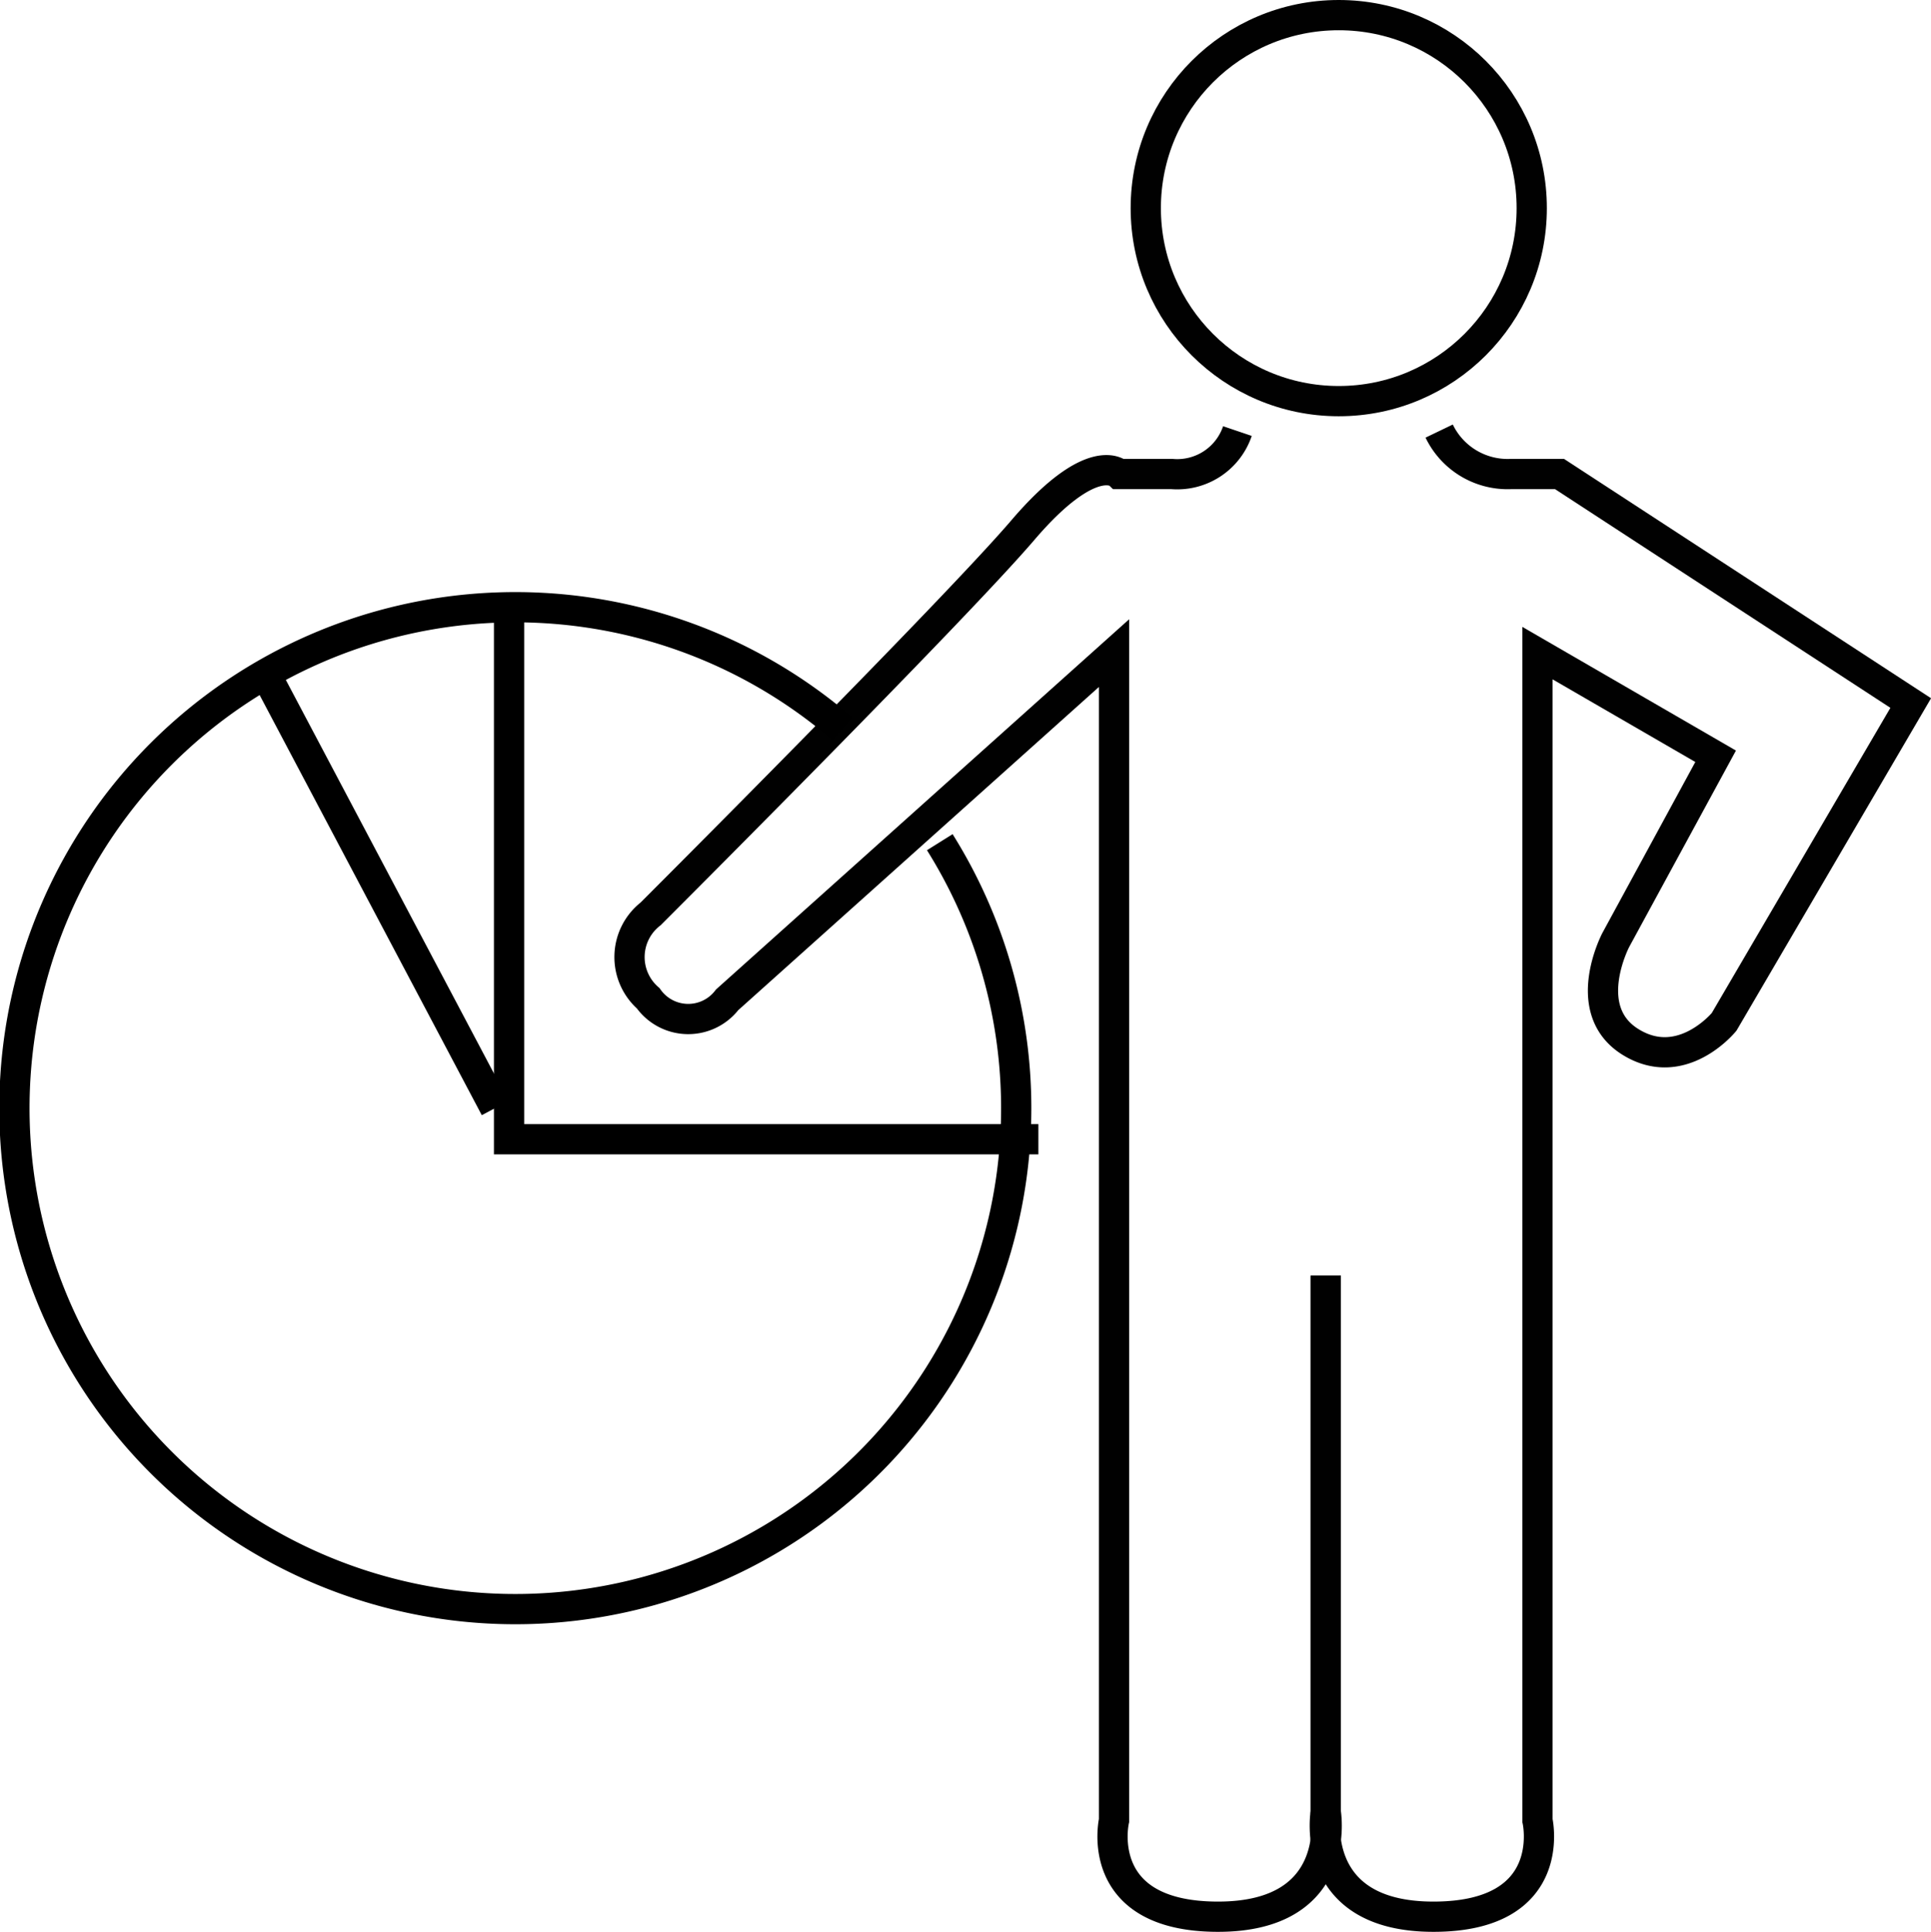 <svg id="Layer_1" data-name="Layer 1" xmlns="http://www.w3.org/2000/svg" viewBox="0 0 63.84 63.86"><defs><style>.cls-1,.cls-2{fill:none;stroke-miterlimit:10;}.cls-1{stroke:#010101;}.cls-2{stroke:#000;}</style></defs><title>OH icons</title><path class="cls-1" d="M47.58,14.25a2.51,2.51,0,0,0,2.36,1.42h1.62l11.61,7.57L57,33.78s-1.4,1.72-3.1.66-0.48-3.37-.48-3.37L56.72,25l-5.89-3.41V60.18s0.73,3.18-3.44,3.18-3.56-3.46-3.56-3.46V42.17"/><path class="cls-1" d="M40.91,14.25a2.1,2.1,0,0,1-2.16,1.42H37s-0.87-.85-3.18,1.85S21.51,30.21,21.51,30.21A1.81,1.81,0,0,0,21.43,33a1.62,1.62,0,0,0,2.61.05L36.83,21.59V60.18s-0.73,3.18,3.44,3.18,3.56-3.46,3.56-3.46V42.17"/><circle class="cls-1" cx="44.26" cy="6.88" r="6.38"/><path class="cls-2" d="M31.07,27.84a16.56,16.56,0,1,1-3.22-3.75"/><polyline class="cls-2" points="16.83 20.16 16.83 37.66 34.33 37.66"/><line class="cls-2" x1="16.37" y1="36.63" x2="8.77" y2="22.26"/></svg>